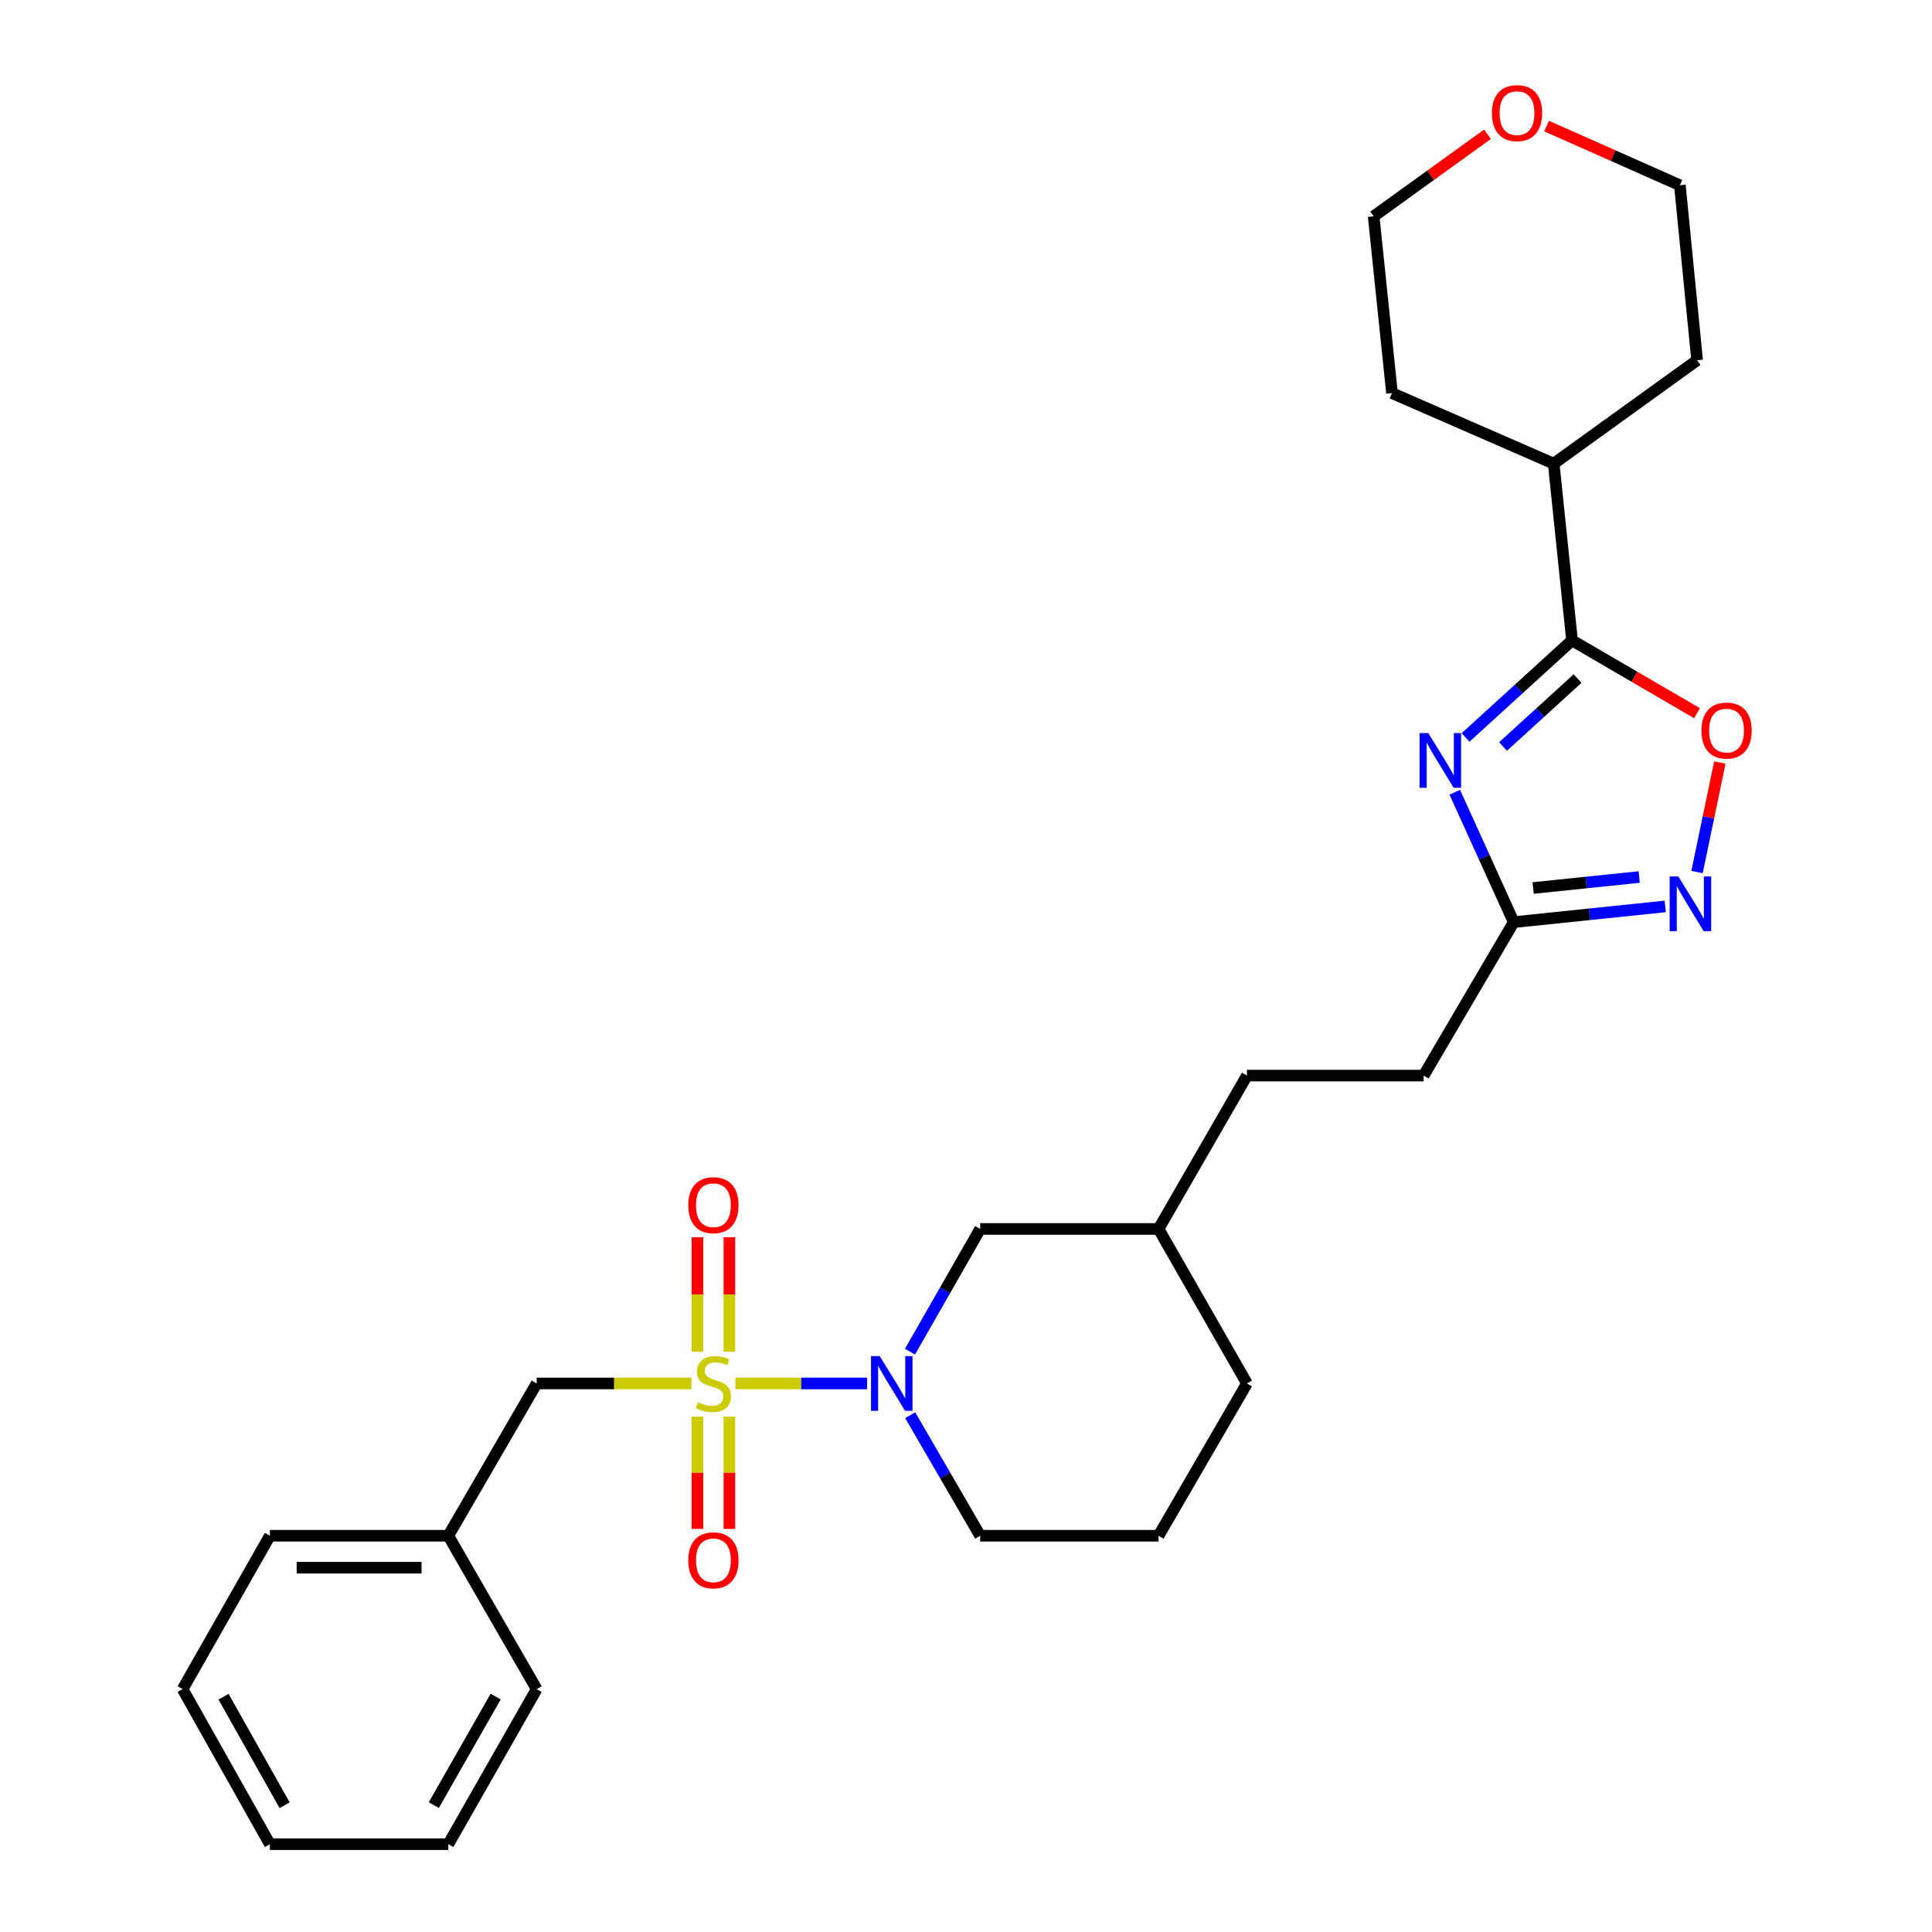 <?xml version='1.0' encoding='iso-8859-1'?>
<svg version='1.1' baseProfile='full'
              xmlns='http://www.w3.org/2000/svg'
                      xmlns:rdkit='http://www.rdkit.org/xml'
                      xmlns:xlink='http://www.w3.org/1999/xlink'
                  xml:space='preserve'
width='1000px' height='1000px' viewBox='0 0 1000 1000'>
<!-- END OF HEADER -->
<rect style='opacity:1.0;fill:#FFFFFF;stroke:none' width='1000' height='1000' x='0' y='0'> </rect>
<path class='bond-1' d='M 380.642,716.075 L 414.729,716.075' style='fill:none;fill-rule:evenodd;stroke:#CCCC00;stroke-width:6px;stroke-linecap:butt;stroke-linejoin:miter;stroke-opacity:1' />
<path class='bond-1' d='M 414.729,716.075 L 448.815,716.075' style='fill:none;fill-rule:evenodd;stroke:#0000FF;stroke-width:6px;stroke-linecap:butt;stroke-linejoin:miter;stroke-opacity:1' />
<path class='bond-6' d='M 357.887,716.075 L 317.831,716.075' style='fill:none;fill-rule:evenodd;stroke:#CCCC00;stroke-width:6px;stroke-linecap:butt;stroke-linejoin:miter;stroke-opacity:1' />
<path class='bond-6' d='M 317.831,716.075 L 277.775,716.075' style='fill:none;fill-rule:evenodd;stroke:#000000;stroke-width:6px;stroke-linecap:butt;stroke-linejoin:miter;stroke-opacity:1' />
<path class='bond-7' d='M 377.52,699.646 L 377.52,670.013' style='fill:none;fill-rule:evenodd;stroke:#CCCC00;stroke-width:6px;stroke-linecap:butt;stroke-linejoin:miter;stroke-opacity:1' />
<path class='bond-7' d='M 377.52,670.013 L 377.52,640.381' style='fill:none;fill-rule:evenodd;stroke:#FF0000;stroke-width:6px;stroke-linecap:butt;stroke-linejoin:miter;stroke-opacity:1' />
<path class='bond-7' d='M 360.988,699.646 L 360.988,670.013' style='fill:none;fill-rule:evenodd;stroke:#CCCC00;stroke-width:6px;stroke-linecap:butt;stroke-linejoin:miter;stroke-opacity:1' />
<path class='bond-7' d='M 360.988,670.013 L 360.988,640.381' style='fill:none;fill-rule:evenodd;stroke:#FF0000;stroke-width:6px;stroke-linecap:butt;stroke-linejoin:miter;stroke-opacity:1' />
<path class='bond-8' d='M 360.988,733.241 L 360.988,762.3' style='fill:none;fill-rule:evenodd;stroke:#CCCC00;stroke-width:6px;stroke-linecap:butt;stroke-linejoin:miter;stroke-opacity:1' />
<path class='bond-8' d='M 360.988,762.3 L 360.988,791.358' style='fill:none;fill-rule:evenodd;stroke:#FF0000;stroke-width:6px;stroke-linecap:butt;stroke-linejoin:miter;stroke-opacity:1' />
<path class='bond-8' d='M 377.52,733.241 L 377.52,762.3' style='fill:none;fill-rule:evenodd;stroke:#CCCC00;stroke-width:6px;stroke-linecap:butt;stroke-linejoin:miter;stroke-opacity:1' />
<path class='bond-8' d='M 377.52,762.3 L 377.52,791.358' style='fill:none;fill-rule:evenodd;stroke:#FF0000;stroke-width:6px;stroke-linecap:butt;stroke-linejoin:miter;stroke-opacity:1' />
<path class='bond-0' d='M 752.99,410.058 L 768.246,443.679' style='fill:none;fill-rule:evenodd;stroke:#0000FF;stroke-width:6px;stroke-linecap:butt;stroke-linejoin:miter;stroke-opacity:1' />
<path class='bond-0' d='M 768.246,443.679 L 783.501,477.301' style='fill:none;fill-rule:evenodd;stroke:#000000;stroke-width:6px;stroke-linecap:butt;stroke-linejoin:miter;stroke-opacity:1' />
<path class='bond-2' d='M 758.568,381.708 L 786.125,356.587' style='fill:none;fill-rule:evenodd;stroke:#0000FF;stroke-width:6px;stroke-linecap:butt;stroke-linejoin:miter;stroke-opacity:1' />
<path class='bond-2' d='M 786.125,356.587 L 813.682,331.466' style='fill:none;fill-rule:evenodd;stroke:#000000;stroke-width:6px;stroke-linecap:butt;stroke-linejoin:miter;stroke-opacity:1' />
<path class='bond-2' d='M 777.973,386.389 L 797.263,368.805' style='fill:none;fill-rule:evenodd;stroke:#0000FF;stroke-width:6px;stroke-linecap:butt;stroke-linejoin:miter;stroke-opacity:1' />
<path class='bond-2' d='M 797.263,368.805 L 816.553,351.22' style='fill:none;fill-rule:evenodd;stroke:#000000;stroke-width:6px;stroke-linecap:butt;stroke-linejoin:miter;stroke-opacity:1' />
<path class='bond-9' d='M 470.998,699.611 L 489.167,667.857' style='fill:none;fill-rule:evenodd;stroke:#0000FF;stroke-width:6px;stroke-linecap:butt;stroke-linejoin:miter;stroke-opacity:1' />
<path class='bond-9' d='M 489.167,667.857 L 507.336,636.104' style='fill:none;fill-rule:evenodd;stroke:#000000;stroke-width:6px;stroke-linecap:butt;stroke-linejoin:miter;stroke-opacity:1' />
<path class='bond-13' d='M 471.12,732.513 L 489.228,763.71' style='fill:none;fill-rule:evenodd;stroke:#0000FF;stroke-width:6px;stroke-linecap:butt;stroke-linejoin:miter;stroke-opacity:1' />
<path class='bond-13' d='M 489.228,763.71 L 507.336,794.907' style='fill:none;fill-rule:evenodd;stroke:#000000;stroke-width:6px;stroke-linecap:butt;stroke-linejoin:miter;stroke-opacity:1' />
<path class='bond-10' d='M 813.682,331.466 L 804.194,239.978' style='fill:none;fill-rule:evenodd;stroke:#000000;stroke-width:6px;stroke-linecap:butt;stroke-linejoin:miter;stroke-opacity:1' />
<path class='bond-30' d='M 813.682,331.466 L 846.015,350.302' style='fill:none;fill-rule:evenodd;stroke:#000000;stroke-width:6px;stroke-linecap:butt;stroke-linejoin:miter;stroke-opacity:1' />
<path class='bond-30' d='M 846.015,350.302 L 878.348,369.139' style='fill:none;fill-rule:evenodd;stroke:#FF0000;stroke-width:6px;stroke-linecap:butt;stroke-linejoin:miter;stroke-opacity:1' />
<path class='bond-3' d='M 861.914,469.165 L 822.708,473.233' style='fill:none;fill-rule:evenodd;stroke:#0000FF;stroke-width:6px;stroke-linecap:butt;stroke-linejoin:miter;stroke-opacity:1' />
<path class='bond-3' d='M 822.708,473.233 L 783.501,477.301' style='fill:none;fill-rule:evenodd;stroke:#000000;stroke-width:6px;stroke-linecap:butt;stroke-linejoin:miter;stroke-opacity:1' />
<path class='bond-3' d='M 848.446,453.942 L 821.002,456.789' style='fill:none;fill-rule:evenodd;stroke:#0000FF;stroke-width:6px;stroke-linecap:butt;stroke-linejoin:miter;stroke-opacity:1' />
<path class='bond-3' d='M 821.002,456.789 L 793.557,459.636' style='fill:none;fill-rule:evenodd;stroke:#000000;stroke-width:6px;stroke-linecap:butt;stroke-linejoin:miter;stroke-opacity:1' />
<path class='bond-4' d='M 878.383,451.361 L 884.289,423.026' style='fill:none;fill-rule:evenodd;stroke:#0000FF;stroke-width:6px;stroke-linecap:butt;stroke-linejoin:miter;stroke-opacity:1' />
<path class='bond-4' d='M 884.289,423.026 L 890.195,394.692' style='fill:none;fill-rule:evenodd;stroke:#FF0000;stroke-width:6px;stroke-linecap:butt;stroke-linejoin:miter;stroke-opacity:1' />
<path class='bond-5' d='M 783.501,477.301 L 736.871,556.72' style='fill:none;fill-rule:evenodd;stroke:#000000;stroke-width:6px;stroke-linecap:butt;stroke-linejoin:miter;stroke-opacity:1' />
<path class='bond-14' d='M 277.775,716.075 L 232.044,794.907' style='fill:none;fill-rule:evenodd;stroke:#000000;stroke-width:6px;stroke-linecap:butt;stroke-linejoin:miter;stroke-opacity:1' />
<path class='bond-15' d='M 507.336,636.104 L 599.661,636.104' style='fill:none;fill-rule:evenodd;stroke:#000000;stroke-width:6px;stroke-linecap:butt;stroke-linejoin:miter;stroke-opacity:1' />
<path class='bond-20' d='M 804.194,239.978 L 720.494,203.469' style='fill:none;fill-rule:evenodd;stroke:#000000;stroke-width:6px;stroke-linecap:butt;stroke-linejoin:miter;stroke-opacity:1' />
<path class='bond-21' d='M 804.194,239.978 L 878.425,186.468' style='fill:none;fill-rule:evenodd;stroke:#000000;stroke-width:6px;stroke-linecap:butt;stroke-linejoin:miter;stroke-opacity:1' />
<path class='bond-11' d='M 800.515,65.263 L 835.006,80.571' style='fill:none;fill-rule:evenodd;stroke:#FF0000;stroke-width:6px;stroke-linecap:butt;stroke-linejoin:miter;stroke-opacity:1' />
<path class='bond-11' d='M 835.006,80.571 L 869.497,95.879' style='fill:none;fill-rule:evenodd;stroke:#000000;stroke-width:6px;stroke-linecap:butt;stroke-linejoin:miter;stroke-opacity:1' />
<path class='bond-31' d='M 769.922,69.493 L 740.46,90.736' style='fill:none;fill-rule:evenodd;stroke:#FF0000;stroke-width:6px;stroke-linecap:butt;stroke-linejoin:miter;stroke-opacity:1' />
<path class='bond-31' d='M 740.46,90.736 L 710.997,111.98' style='fill:none;fill-rule:evenodd;stroke:#000000;stroke-width:6px;stroke-linecap:butt;stroke-linejoin:miter;stroke-opacity:1' />
<path class='bond-12' d='M 736.871,556.72 L 645.419,556.72' style='fill:none;fill-rule:evenodd;stroke:#000000;stroke-width:6px;stroke-linecap:butt;stroke-linejoin:miter;stroke-opacity:1' />
<path class='bond-17' d='M 507.336,794.907 L 599.661,794.907' style='fill:none;fill-rule:evenodd;stroke:#000000;stroke-width:6px;stroke-linecap:butt;stroke-linejoin:miter;stroke-opacity:1' />
<path class='bond-23' d='M 232.044,794.907 L 139.692,794.907' style='fill:none;fill-rule:evenodd;stroke:#000000;stroke-width:6px;stroke-linecap:butt;stroke-linejoin:miter;stroke-opacity:1' />
<path class='bond-23' d='M 218.191,811.439 L 153.545,811.439' style='fill:none;fill-rule:evenodd;stroke:#000000;stroke-width:6px;stroke-linecap:butt;stroke-linejoin:miter;stroke-opacity:1' />
<path class='bond-24' d='M 232.044,794.907 L 277.775,874.29' style='fill:none;fill-rule:evenodd;stroke:#000000;stroke-width:6px;stroke-linecap:butt;stroke-linejoin:miter;stroke-opacity:1' />
<path class='bond-16' d='M 599.661,636.104 L 645.419,556.72' style='fill:none;fill-rule:evenodd;stroke:#000000;stroke-width:6px;stroke-linecap:butt;stroke-linejoin:miter;stroke-opacity:1' />
<path class='bond-28' d='M 599.661,636.104 L 645.419,716.075' style='fill:none;fill-rule:evenodd;stroke:#000000;stroke-width:6px;stroke-linecap:butt;stroke-linejoin:miter;stroke-opacity:1' />
<path class='bond-22' d='M 599.661,794.907 L 645.419,716.075' style='fill:none;fill-rule:evenodd;stroke:#000000;stroke-width:6px;stroke-linecap:butt;stroke-linejoin:miter;stroke-opacity:1' />
<path class='bond-18' d='M 710.997,111.98 L 720.494,203.469' style='fill:none;fill-rule:evenodd;stroke:#000000;stroke-width:6px;stroke-linecap:butt;stroke-linejoin:miter;stroke-opacity:1' />
<path class='bond-19' d='M 869.497,95.879 L 878.425,186.468' style='fill:none;fill-rule:evenodd;stroke:#000000;stroke-width:6px;stroke-linecap:butt;stroke-linejoin:miter;stroke-opacity:1' />
<path class='bond-26' d='M 139.692,794.907 L 94.522,874.29' style='fill:none;fill-rule:evenodd;stroke:#000000;stroke-width:6px;stroke-linecap:butt;stroke-linejoin:miter;stroke-opacity:1' />
<path class='bond-25' d='M 277.775,874.29 L 232.044,954.545' style='fill:none;fill-rule:evenodd;stroke:#000000;stroke-width:6px;stroke-linecap:butt;stroke-linejoin:miter;stroke-opacity:1' />
<path class='bond-25' d='M 256.551,878.143 L 224.54,934.322' style='fill:none;fill-rule:evenodd;stroke:#000000;stroke-width:6px;stroke-linecap:butt;stroke-linejoin:miter;stroke-opacity:1' />
<path class='bond-27' d='M 232.044,954.545 L 139.692,954.545' style='fill:none;fill-rule:evenodd;stroke:#000000;stroke-width:6px;stroke-linecap:butt;stroke-linejoin:miter;stroke-opacity:1' />
<path class='bond-29' d='M 94.522,874.29 L 139.692,954.545' style='fill:none;fill-rule:evenodd;stroke:#000000;stroke-width:6px;stroke-linecap:butt;stroke-linejoin:miter;stroke-opacity:1' />
<path class='bond-29' d='M 115.705,878.219 L 147.324,934.398' style='fill:none;fill-rule:evenodd;stroke:#000000;stroke-width:6px;stroke-linecap:butt;stroke-linejoin:miter;stroke-opacity:1' />
<path  class='atom-0' d='M 361.254 725.795
Q 361.574 725.915, 362.894 726.475
Q 364.214 727.035, 365.654 727.395
Q 367.134 727.715, 368.574 727.715
Q 371.254 727.715, 372.814 726.435
Q 374.374 725.115, 374.374 722.835
Q 374.374 721.275, 373.574 720.315
Q 372.814 719.355, 371.614 718.835
Q 370.414 718.315, 368.414 717.715
Q 365.894 716.955, 364.374 716.235
Q 362.894 715.515, 361.814 713.995
Q 360.774 712.475, 360.774 709.915
Q 360.774 706.355, 363.174 704.155
Q 365.614 701.955, 370.414 701.955
Q 373.694 701.955, 377.414 703.515
L 376.494 706.595
Q 373.094 705.195, 370.534 705.195
Q 367.774 705.195, 366.254 706.355
Q 364.734 707.475, 364.774 709.435
Q 364.774 710.955, 365.534 711.875
Q 366.334 712.795, 367.454 713.315
Q 368.614 713.835, 370.534 714.435
Q 373.094 715.235, 374.614 716.035
Q 376.134 716.835, 377.214 718.475
Q 378.334 720.075, 378.334 722.835
Q 378.334 726.755, 375.694 728.875
Q 373.094 730.955, 368.734 730.955
Q 366.214 730.955, 364.294 730.395
Q 362.414 729.875, 360.174 728.955
L 361.254 725.795
' fill='#CCCC00'/>
<path  class='atom-1' d='M 739.263 379.441
L 748.543 394.441
Q 749.463 395.921, 750.943 398.601
Q 752.423 401.281, 752.503 401.441
L 752.503 379.441
L 756.263 379.441
L 756.263 407.761
L 752.383 407.761
L 742.423 391.361
Q 741.263 389.441, 740.023 387.241
Q 738.823 385.041, 738.463 384.361
L 738.463 407.761
L 734.783 407.761
L 734.783 379.441
L 739.263 379.441
' fill='#0000FF'/>
<path  class='atom-2' d='M 455.318 701.915
L 464.598 716.915
Q 465.518 718.395, 466.998 721.075
Q 468.478 723.755, 468.558 723.915
L 468.558 701.915
L 472.318 701.915
L 472.318 730.235
L 468.438 730.235
L 458.478 713.835
Q 457.318 711.915, 456.078 709.715
Q 454.878 707.515, 454.518 706.835
L 454.518 730.235
L 450.838 730.235
L 450.838 701.915
L 455.318 701.915
' fill='#0000FF'/>
<path  class='atom-4' d='M 868.693 453.653
L 877.973 468.653
Q 878.893 470.133, 880.373 472.813
Q 881.853 475.493, 881.933 475.653
L 881.933 453.653
L 885.693 453.653
L 885.693 481.973
L 881.813 481.973
L 871.853 465.573
Q 870.693 463.653, 869.453 461.453
Q 868.253 459.253, 867.893 458.573
L 867.893 481.973
L 864.213 481.973
L 864.213 453.653
L 868.693 453.653
' fill='#0000FF'/>
<path  class='atom-5' d='M 880.662 378.14
Q 880.662 371.34, 884.022 367.54
Q 887.382 363.74, 893.662 363.74
Q 899.942 363.74, 903.302 367.54
Q 906.662 371.34, 906.662 378.14
Q 906.662 385.02, 903.262 388.94
Q 899.862 392.82, 893.662 392.82
Q 887.422 392.82, 884.022 388.94
Q 880.662 385.06, 880.662 378.14
M 893.662 389.62
Q 897.982 389.62, 900.302 386.74
Q 902.662 383.82, 902.662 378.14
Q 902.662 372.58, 900.302 369.78
Q 897.982 366.94, 893.662 366.94
Q 889.342 366.94, 886.982 369.74
Q 884.662 372.54, 884.662 378.14
Q 884.662 383.86, 886.982 386.74
Q 889.342 389.62, 893.662 389.62
' fill='#FF0000'/>
<path  class='atom-8' d='M 356.254 623.803
Q 356.254 617.003, 359.614 613.203
Q 362.974 609.403, 369.254 609.403
Q 375.534 609.403, 378.894 613.203
Q 382.254 617.003, 382.254 623.803
Q 382.254 630.683, 378.854 634.603
Q 375.454 638.483, 369.254 638.483
Q 363.014 638.483, 359.614 634.603
Q 356.254 630.723, 356.254 623.803
M 369.254 635.283
Q 373.574 635.283, 375.894 632.403
Q 378.254 629.483, 378.254 623.803
Q 378.254 618.243, 375.894 615.443
Q 373.574 612.603, 369.254 612.603
Q 364.934 612.603, 362.574 615.403
Q 360.254 618.203, 360.254 623.803
Q 360.254 629.523, 362.574 632.403
Q 364.934 635.283, 369.254 635.283
' fill='#FF0000'/>
<path  class='atom-9' d='M 356.254 807.616
Q 356.254 800.816, 359.614 797.016
Q 362.974 793.216, 369.254 793.216
Q 375.534 793.216, 378.894 797.016
Q 382.254 800.816, 382.254 807.616
Q 382.254 814.496, 378.854 818.416
Q 375.454 822.296, 369.254 822.296
Q 363.014 822.296, 359.614 818.416
Q 356.254 814.536, 356.254 807.616
M 369.254 819.096
Q 373.574 819.096, 375.894 816.216
Q 378.254 813.296, 378.254 807.616
Q 378.254 802.056, 375.894 799.256
Q 373.574 796.416, 369.254 796.416
Q 364.934 796.416, 362.574 799.216
Q 360.254 802.016, 360.254 807.616
Q 360.254 813.336, 362.574 816.216
Q 364.934 819.096, 369.254 819.096
' fill='#FF0000'/>
<path  class='atom-12' d='M 772.21 58.55
Q 772.21 51.75, 775.57 47.95
Q 778.93 44.15, 785.21 44.15
Q 791.49 44.15, 794.85 47.95
Q 798.21 51.75, 798.21 58.55
Q 798.21 65.43, 794.81 69.35
Q 791.41 73.23, 785.21 73.23
Q 778.97 73.23, 775.57 69.35
Q 772.21 65.47, 772.21 58.55
M 785.21 70.03
Q 789.53 70.03, 791.85 67.15
Q 794.21 64.23, 794.21 58.55
Q 794.21 52.99, 791.85 50.19
Q 789.53 47.35, 785.21 47.35
Q 780.89 47.35, 778.53 50.15
Q 776.21 52.95, 776.21 58.55
Q 776.21 64.27, 778.53 67.15
Q 780.89 70.03, 785.21 70.03
' fill='#FF0000'/>
</svg>
